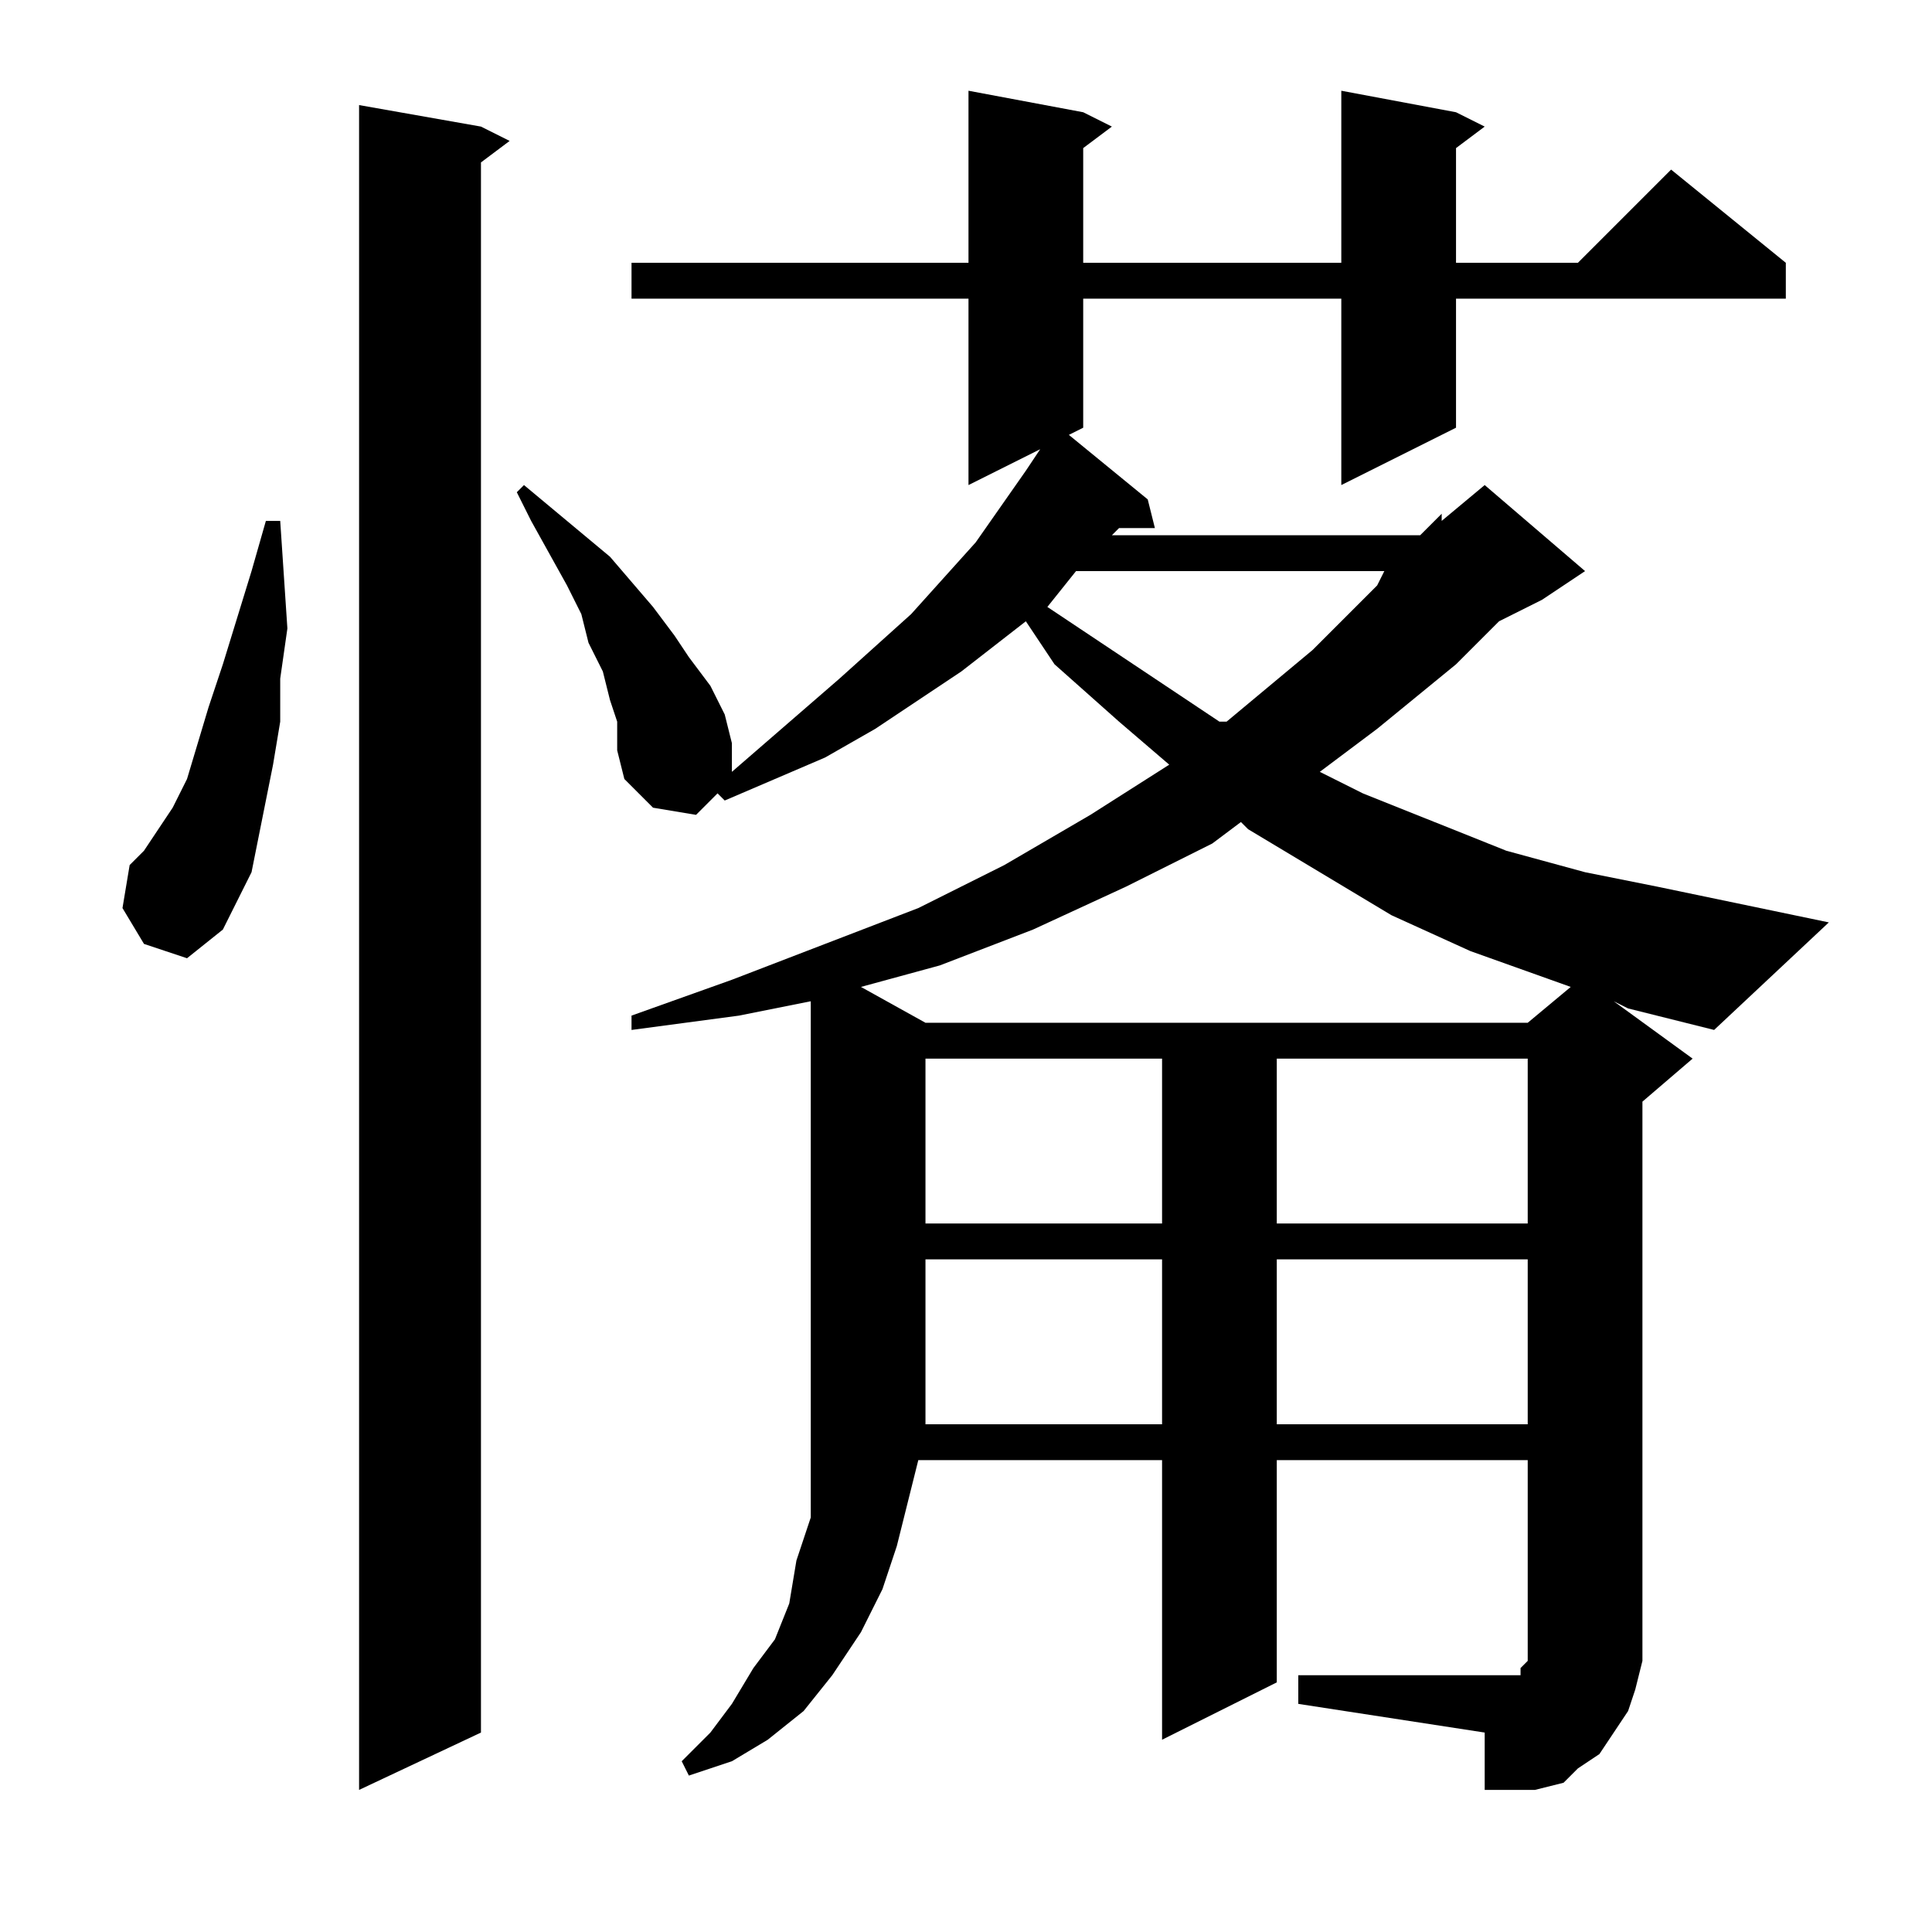 <?xml version="1.0" encoding="utf-8"?>
<!-- Generator: Adobe Illustrator 16.0.0, SVG Export Plug-In . SVG Version: 6.00 Build 0)  -->
<!DOCTYPE svg PUBLIC "-//W3C//DTD SVG 1.1//EN" "http://www.w3.org/Graphics/SVG/1.1/DTD/svg11.dtd">
<svg version="1.1" id="图层_1" xmlns="http://www.w3.org/2000/svg" xmlns:xlink="http://www.w3.org/1999/xlink" x="0px" y="0px"
	 width="1000px" height="1000px" viewBox="0 0 1000 1000" enable-background="new 0 0 1000 1000" xml:space="preserve">
<path d="M74.531,488.566l-11.133-18.555l3.711-22.266l7.422-7.422l7.422-11.133l7.422-11.133l7.422-14.844l11.133-37.109
	l7.422-22.266l14.844-48.242l7.422-25.977h7.422l3.711,55.664l-3.711,25.977v22.266l-3.711,22.266l-3.711,18.555l-3.711,18.555
	l-3.711,18.555l-7.422,14.844l-7.422,14.844l-18.555,14.844L74.531,488.566z M248.945,65.52l14.844,7.422l-14.844,11.133V896.77
	l-63.086,29.688V54.387L248.945,65.52z M835.273,518.254l40.82,29.688l-25.977,22.266v278.32v11.133l-3.711,14.844l-3.711,11.133
	l-7.422,11.133l-7.422,11.133l-11.133,7.422l-7.422,7.422l-14.844,3.711H783.32h-14.844V896.77l-96.484-14.844v-14.844h96.484h7.422
	h3.711h3.711h3.711v-3.711l3.711-3.711v-3.711v-7.422v-92.773H660.859v115.039l-59.375,29.688V755.754H475.313l-3.711,14.844
	l-7.422,29.688l-7.422,22.266l-11.133,22.266l-14.844,22.266l-14.844,18.555l-18.555,14.844l-18.555,11.133l-22.266,7.422
	l-3.711-7.422l14.844-14.844l11.133-14.844l11.133-18.555l11.133-14.844l7.422-18.555l3.711-22.266l7.422-22.266v-22.266v-25.977
	v-25.977V518.254l-37.109,7.422l-55.664,7.422v-7.422l51.953-18.555l48.242-18.555l48.242-18.555l44.531-22.266l44.531-25.977
	l40.82-25.977l-25.977-22.266L545.82,343.84l-14.844-22.266l-33.398,25.977l-22.266,14.844l-22.266,14.844l-25.977,14.844
	l-25.977,11.133l-25.977,11.133l-3.711-3.711l-11.133,11.133l-22.266-3.711l-14.844-14.844l-3.711-14.844v-14.844l-3.711-11.133
	l-3.711-14.844l-7.422-14.844l-3.711-14.844l-7.422-14.844l-18.555-33.398l-7.422-14.844l3.711-3.711l44.531,37.109l22.266,25.977
	l11.133,14.844l7.422,11.133l11.133,14.844l7.422,14.844l3.711,14.844v14.844l55.664-48.242l37.109-33.398L505,280.754
	l25.977-37.109l7.422-11.133l-37.109,18.555v-96.484H326.875v-18.555h174.414V46.965l59.375,11.133l14.844,7.422l-14.844,11.133
	v59.375h133.594V46.965l59.375,11.133l14.844,7.422l-14.844,11.133v59.375h63.086l48.242-48.242l59.375,48.242v18.555H753.633
	v66.797l-59.375,29.688v-96.484H560.664v66.797l-7.422,3.711l40.82,33.398l3.711,14.844h-18.555l-3.711,3.711h159.57l11.133-11.133
	v3.711l22.266-18.555l51.953,44.531l-22.266,14.844l-22.266,11.133l-22.266,22.266l-40.82,33.398l-29.688,22.266l22.266,11.133
	L742.5,425.48l37.109,14.844l40.82,11.133l37.109,7.422l89.063,18.555l-59.375,55.664l-44.531-11.133L835.273,518.254z
	 M627.461,436.613l-44.531,22.266l-48.242,22.266l-48.242,18.555l-40.82,11.133l33.398,18.555h311.719l22.266-18.555l-51.953-18.555
	l-40.82-18.555l-37.109-22.266l-37.109-22.266l-3.711-3.711L627.461,436.613z M479.023,547.941v85.352h122.461v-85.352H479.023z
	 M601.484,737.199v-85.352H479.023v59.375v25.977H601.484z M556.953,295.598l-14.844,18.555l55.664,37.109l33.398,22.266h3.711
	l44.531-37.109l33.398-33.398l3.711-7.422H556.953z M660.859,547.941v85.352h129.883v-85.352H660.859z M660.859,651.848v85.352
	h129.883v-85.352H660.859z"/>
</svg>
